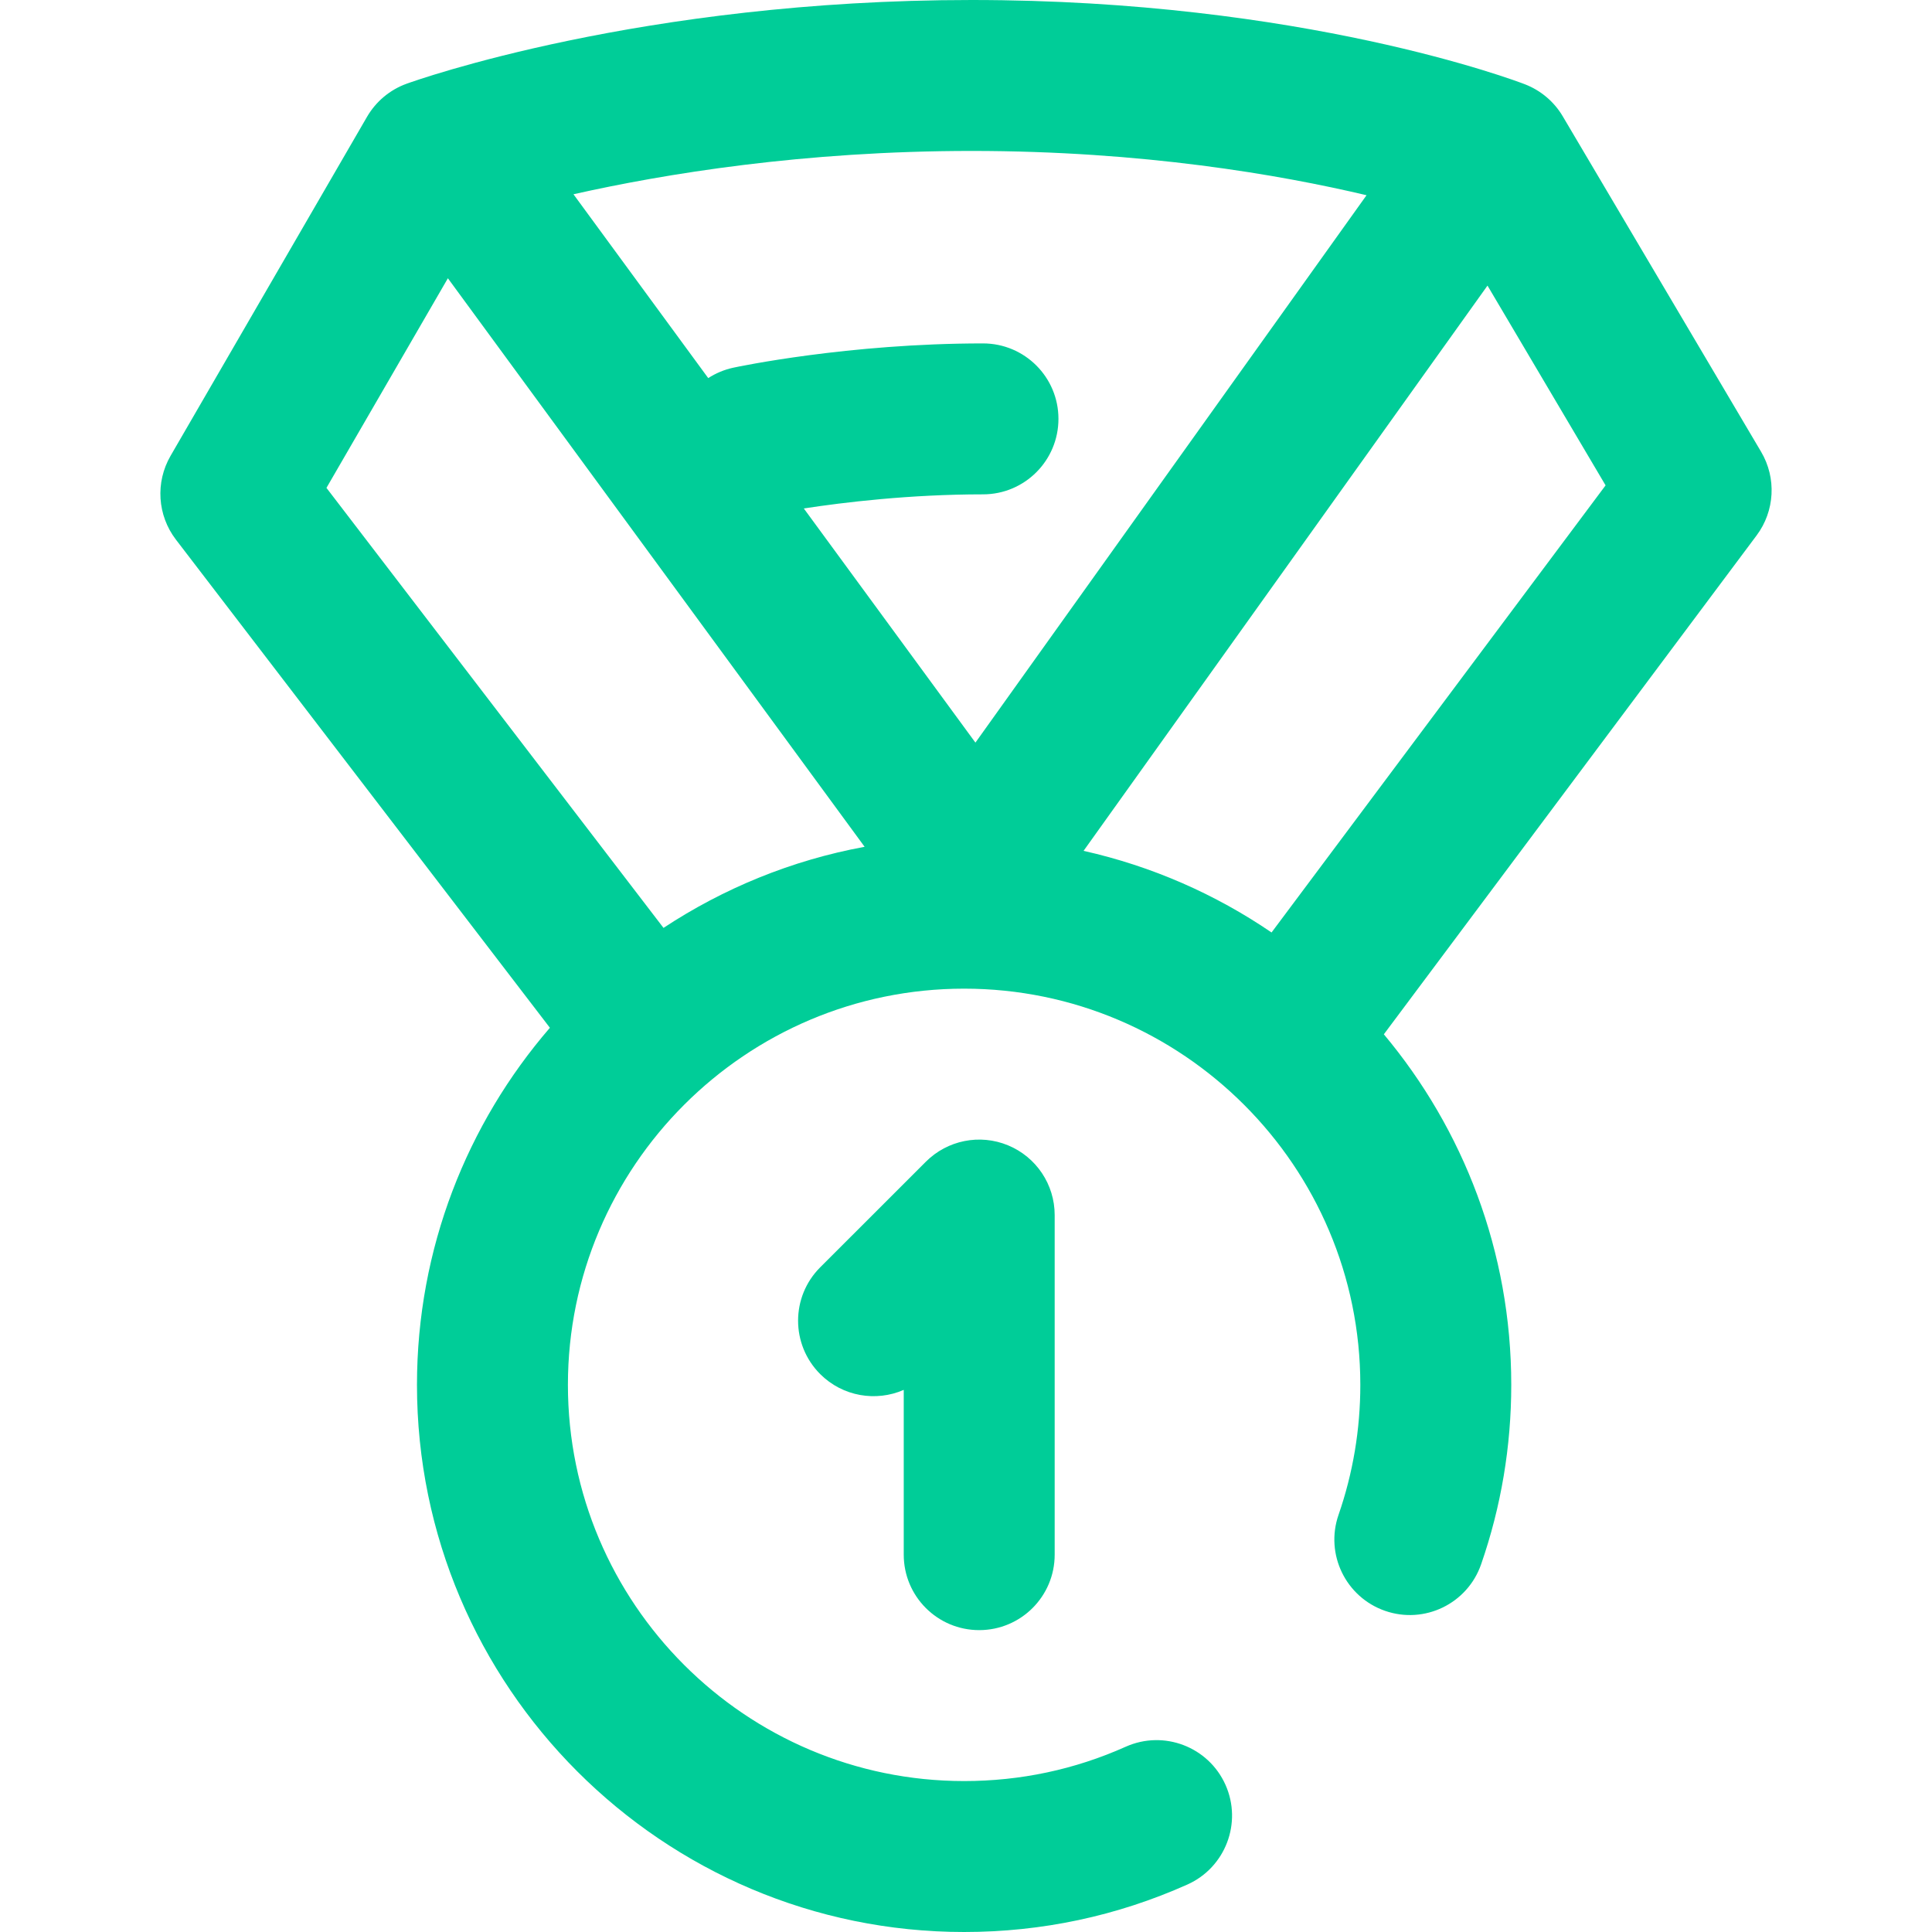 <svg width="40" height="40" viewBox="0 0 40 40" fill="none" xmlns="http://www.w3.org/2000/svg">
<path d="M36.462 9.354L32.355 2.408C32.176 2.105 31.9 1.872 31.572 1.745C31.388 1.674 26.97 0 20.117 0C13.281 0 8.613 1.663 8.417 1.734C8.072 1.859 7.782 2.102 7.598 2.42L3.531 9.438C3.214 9.986 3.258 10.67 3.642 11.172L11.385 21.279C9.671 23.264 8.633 25.849 8.633 28.672C8.633 34.918 13.715 40 19.961 40C21.57 40 23.125 39.669 24.584 39.017C25.371 38.664 25.724 37.74 25.372 36.952C25.019 36.164 24.095 35.812 23.307 36.164C22.253 36.636 21.127 36.875 19.961 36.875C15.438 36.875 11.758 33.195 11.758 28.672C11.758 24.149 15.438 20.469 19.961 20.469C24.484 20.469 28.164 24.149 28.164 28.672C28.164 29.595 28.012 30.5 27.713 31.363C27.43 32.178 27.862 33.068 28.677 33.351C29.492 33.634 30.382 33.203 30.665 32.387C31.079 31.194 31.289 29.944 31.289 28.672C31.289 25.913 30.297 23.381 28.651 21.414L36.369 11.085C36.746 10.58 36.783 9.897 36.462 9.354ZM13.737 19.211L6.759 10.101L9.273 5.761L17.901 17.532C16.387 17.811 14.978 18.393 13.737 19.211ZM16.642 10.527C17.465 10.401 18.832 10.235 20.352 10.235C21.215 10.235 21.914 9.535 21.914 8.672C21.914 7.809 21.215 7.11 20.352 7.11C17.562 7.11 15.277 7.592 15.181 7.613C14.991 7.654 14.817 7.729 14.663 7.828L11.873 4.022C13.758 3.598 16.642 3.125 20.117 3.125C23.655 3.125 26.493 3.616 28.293 4.042L20.195 15.375L16.642 10.527ZM26.326 19.306C25.165 18.514 23.849 17.933 22.434 17.616L30.797 5.913L33.242 10.049L26.326 19.306Z" fill="#00CD98"/>
<path d="M20.273 33.75C21.136 33.75 21.836 33.051 21.836 32.188V25.156C21.836 24.524 21.455 23.955 20.871 23.713C20.288 23.471 19.616 23.605 19.169 24.052L16.981 26.239C16.371 26.849 16.371 27.838 16.981 28.449C17.449 28.916 18.139 29.026 18.711 28.776V32.188C18.711 33.051 19.41 33.75 20.273 33.75Z" fill="#00CD98"/>
</svg>
